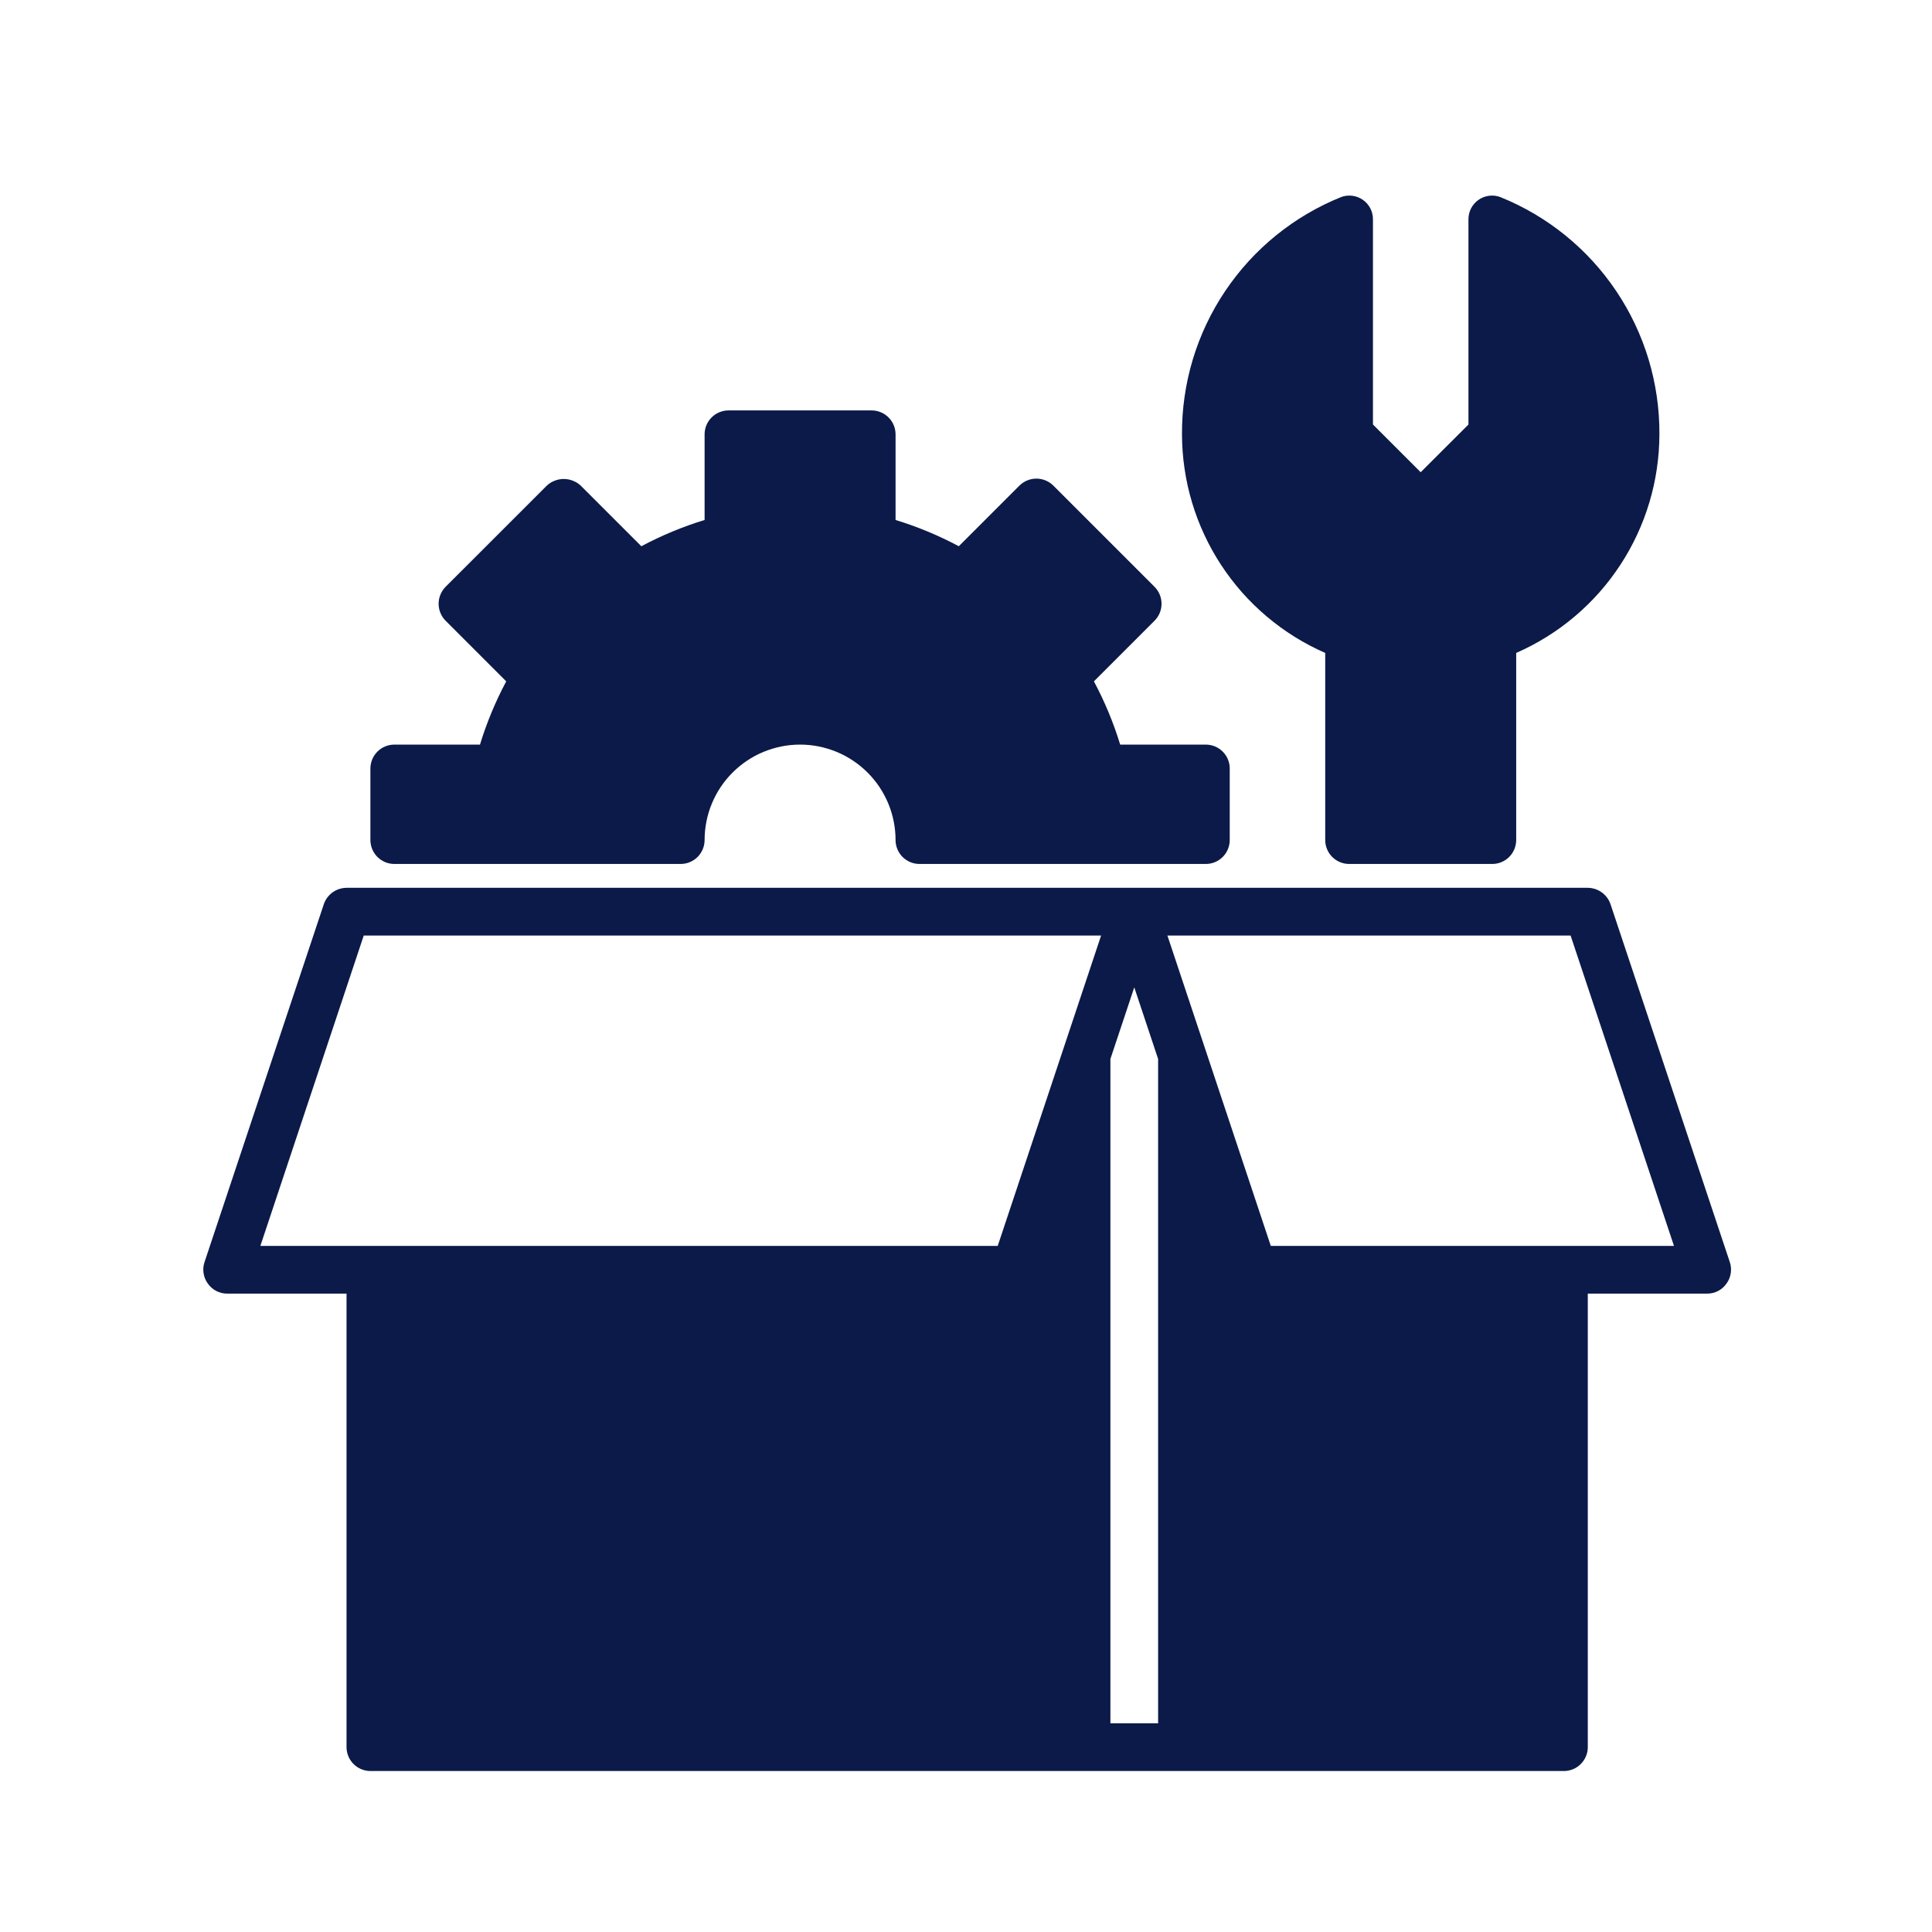 <?xml version="1.0" encoding="UTF-8"?>
<svg xmlns="http://www.w3.org/2000/svg" xmlns:xlink="http://www.w3.org/1999/xlink" width="400" zoomAndPan="magnify" viewBox="0 0 300 300" height="400" preserveAspectRatio="xMidYMid meet" version="1.0">
  <defs>
    <clipPath id="462c699b8f">
      <path d="M 31.168 137 L 268.918 137 L 268.918 275.25 L 31.168 275.25 Z M 31.168 137 " clip-rule="nonzero"></path>
    </clipPath>
  </defs>
  <g clip-path="url(#462c699b8f)">
    <path fill="#0b1a48" d="M 268.605 195.98 L 250.074 140.383 C 249.945 140.016 249.766 139.676 249.531 139.367 C 249.301 139.055 249.027 138.789 248.711 138.562 C 248.398 138.336 248.055 138.164 247.688 138.043 C 247.316 137.926 246.938 137.863 246.551 137.859 L 53.809 137.859 C 53.422 137.863 53.043 137.926 52.676 138.043 C 52.309 138.164 51.965 138.336 51.648 138.562 C 51.336 138.789 51.062 139.055 50.828 139.367 C 50.598 139.676 50.418 140.016 50.289 140.383 L 31.758 195.98 C 31.566 196.547 31.52 197.121 31.613 197.711 C 31.703 198.301 31.926 198.836 32.273 199.316 C 32.617 199.805 33.055 200.188 33.586 200.465 C 34.117 200.738 34.68 200.875 35.277 200.871 L 53.809 200.871 L 53.809 271.297 C 53.812 271.789 53.906 272.262 54.094 272.715 C 54.285 273.168 54.551 273.566 54.898 273.914 C 55.246 274.262 55.648 274.531 56.102 274.719 C 56.555 274.906 57.027 275.004 57.516 275.004 L 242.844 275.004 C 243.336 275.004 243.809 274.906 244.262 274.719 C 244.715 274.531 245.117 274.262 245.461 273.914 C 245.809 273.566 246.078 273.168 246.266 272.715 C 246.457 272.262 246.551 271.789 246.551 271.297 L 246.551 200.871 L 265.086 200.871 C 265.684 200.875 266.246 200.738 266.777 200.465 C 267.309 200.188 267.746 199.805 268.086 199.316 C 268.438 198.836 268.66 198.301 268.75 197.711 C 268.844 197.121 268.793 196.547 268.605 195.98 Z M 154.926 193.461 L 40.43 193.461 L 56.48 145.273 L 170.977 145.273 Z M 179.832 267.59 L 172.422 267.59 L 172.422 164.438 L 176.129 153.316 L 179.832 164.438 Z M 197.328 193.461 L 181.277 145.273 L 243.883 145.273 L 259.934 193.461 Z M 197.328 193.461 " fill-opacity="1" fill-rule="nonzero"></path>
  </g>
  <path fill="#0b1a48" d="M 61.223 134.156 L 105.703 134.156 C 106.191 134.152 106.664 134.059 107.117 133.871 C 107.574 133.68 107.973 133.414 108.32 133.066 C 108.668 132.719 108.934 132.316 109.125 131.863 C 109.312 131.41 109.406 130.938 109.41 130.449 C 109.41 129.473 109.504 128.512 109.695 127.555 C 109.883 126.602 110.164 125.672 110.539 124.773 C 110.91 123.875 111.367 123.02 111.906 122.211 C 112.449 121.402 113.062 120.652 113.75 119.965 C 114.441 119.277 115.188 118.66 115.996 118.121 C 116.809 117.578 117.66 117.121 118.562 116.75 C 119.461 116.379 120.387 116.098 121.344 115.906 C 122.297 115.715 123.262 115.621 124.234 115.621 C 125.207 115.621 126.172 115.715 127.129 115.906 C 128.082 116.098 129.008 116.379 129.91 116.75 C 130.809 117.121 131.664 117.578 132.473 118.121 C 133.281 118.66 134.031 119.277 134.719 119.965 C 135.406 120.652 136.023 121.402 136.562 122.211 C 137.102 123.02 137.559 123.875 137.934 124.773 C 138.305 125.672 138.586 126.602 138.777 127.555 C 138.965 128.512 139.062 129.473 139.062 130.449 C 139.062 130.938 139.156 131.41 139.348 131.863 C 139.535 132.316 139.805 132.719 140.148 133.066 C 140.496 133.414 140.898 133.68 141.352 133.871 C 141.805 134.059 142.277 134.152 142.77 134.156 L 187.246 134.156 C 187.738 134.152 188.211 134.059 188.664 133.871 C 189.117 133.68 189.516 133.414 189.863 133.066 C 190.211 132.719 190.48 132.316 190.668 131.863 C 190.855 131.41 190.953 130.938 190.953 130.449 L 190.953 119.328 C 190.953 118.836 190.855 118.363 190.668 117.91 C 190.48 117.457 190.211 117.059 189.863 116.711 C 189.516 116.363 189.117 116.094 188.664 115.906 C 188.211 115.719 187.738 115.625 187.246 115.621 L 173.941 115.621 C 172.898 112.215 171.539 108.941 169.863 105.801 L 179.277 96.383 C 179.625 96.035 179.891 95.633 180.082 95.176 C 180.27 94.719 180.363 94.246 180.363 93.754 C 180.363 93.262 180.27 92.785 180.082 92.328 C 179.891 91.875 179.625 91.473 179.277 91.121 L 163.562 75.406 C 163.211 75.059 162.809 74.789 162.352 74.602 C 161.898 74.414 161.422 74.32 160.93 74.32 C 160.438 74.32 159.961 74.414 159.508 74.602 C 159.051 74.789 158.648 75.059 158.297 75.406 L 148.883 84.82 C 145.742 83.145 142.465 81.785 139.062 80.742 L 139.062 67.438 C 139.059 66.945 138.965 66.473 138.777 66.02 C 138.586 65.566 138.32 65.164 137.973 64.82 C 137.625 64.473 137.227 64.203 136.77 64.016 C 136.316 63.828 135.848 63.73 135.355 63.73 L 113.117 63.73 C 112.625 63.73 112.152 63.828 111.699 64.016 C 111.246 64.203 110.844 64.473 110.496 64.82 C 110.152 65.164 109.883 65.566 109.695 66.02 C 109.504 66.473 109.41 66.945 109.41 67.438 L 109.41 80.742 C 106.004 81.785 102.73 83.145 99.586 84.82 L 90.172 75.406 C 89.812 75.074 89.406 74.82 88.953 74.645 C 88.5 74.465 88.027 74.375 87.539 74.375 C 87.051 74.375 86.582 74.465 86.129 74.645 C 85.672 74.82 85.266 75.074 84.91 75.406 L 69.191 91.121 C 68.844 91.473 68.578 91.875 68.391 92.328 C 68.203 92.785 68.109 93.262 68.109 93.754 C 68.109 94.246 68.203 94.719 68.391 95.176 C 68.578 95.633 68.844 96.035 69.191 96.383 L 78.605 105.801 C 76.934 108.941 75.574 112.215 74.531 115.621 L 61.223 115.621 C 60.73 115.625 60.262 115.719 59.809 115.906 C 59.352 116.094 58.953 116.363 58.605 116.711 C 58.258 117.059 57.992 117.457 57.801 117.91 C 57.613 118.363 57.52 118.836 57.516 119.328 L 57.516 130.449 C 57.52 130.938 57.613 131.41 57.801 131.863 C 57.992 132.316 58.258 132.719 58.605 133.066 C 58.953 133.414 59.352 133.68 59.809 133.871 C 60.262 134.059 60.73 134.152 61.223 134.156 Z M 61.223 134.156 " fill-opacity="1" fill-rule="nonzero"></path>
  <path fill="#0b1a48" d="M 205.781 101.387 L 205.781 130.449 C 205.781 130.938 205.875 131.41 206.066 131.863 C 206.254 132.316 206.52 132.719 206.867 133.066 C 207.215 133.414 207.617 133.68 208.07 133.871 C 208.523 134.059 208.996 134.152 209.484 134.156 L 231.727 134.156 C 232.215 134.152 232.688 134.059 233.141 133.871 C 233.594 133.68 233.996 133.414 234.344 133.066 C 234.691 132.719 234.957 132.316 235.148 131.863 C 235.336 131.41 235.43 130.938 235.434 130.449 L 235.434 101.387 C 237.074 100.668 238.656 99.836 240.176 98.887 C 241.699 97.941 243.145 96.887 244.512 95.73 C 245.879 94.574 247.16 93.324 248.348 91.984 C 249.535 90.641 250.621 89.219 251.602 87.719 C 252.582 86.223 253.453 84.66 254.207 83.035 C 254.965 81.41 255.598 79.738 256.113 78.02 C 256.625 76.305 257.016 74.559 257.273 72.785 C 257.535 71.012 257.668 69.23 257.672 67.438 C 257.684 65.469 257.547 63.512 257.266 61.566 C 256.984 59.621 256.562 57.703 255.996 55.82 C 255.426 53.938 254.723 52.105 253.883 50.328 C 253.043 48.551 252.074 46.844 250.977 45.211 C 249.883 43.578 248.668 42.035 247.344 40.582 C 246.016 39.133 244.59 37.785 243.062 36.547 C 241.535 35.309 239.922 34.191 238.227 33.191 C 236.531 32.195 234.773 31.328 232.949 30.594 C 232.668 30.492 232.383 30.422 232.086 30.391 C 231.793 30.359 231.5 30.363 231.203 30.402 C 230.91 30.441 230.625 30.516 230.348 30.621 C 230.07 30.73 229.812 30.871 229.57 31.043 C 229.328 31.215 229.109 31.41 228.914 31.637 C 228.719 31.859 228.555 32.105 228.422 32.367 C 228.285 32.633 228.184 32.91 228.117 33.199 C 228.047 33.488 228.016 33.781 228.02 34.078 L 228.02 65.918 L 220.605 73.328 L 213.191 65.918 L 213.191 34.078 C 213.195 33.781 213.164 33.488 213.094 33.199 C 213.027 32.91 212.926 32.633 212.793 32.367 C 212.656 32.105 212.492 31.859 212.297 31.637 C 212.102 31.41 211.883 31.215 211.641 31.043 C 211.398 30.871 211.141 30.73 210.863 30.621 C 210.586 30.516 210.301 30.441 210.008 30.402 C 209.715 30.363 209.418 30.359 209.125 30.391 C 208.828 30.422 208.543 30.492 208.262 30.594 C 206.438 31.328 204.68 32.195 202.984 33.191 C 201.289 34.191 199.676 35.309 198.148 36.547 C 196.621 37.785 195.195 39.133 193.867 40.582 C 192.543 42.035 191.332 43.578 190.234 45.211 C 189.137 46.844 188.172 48.551 187.328 50.328 C 186.488 52.105 185.785 53.938 185.215 55.82 C 184.648 57.703 184.227 59.621 183.945 61.566 C 183.664 63.512 183.527 65.469 183.539 67.438 C 183.543 69.23 183.676 71.012 183.938 72.785 C 184.195 74.559 184.586 76.305 185.098 78.02 C 185.613 79.738 186.246 81.41 187.004 83.035 C 187.758 84.66 188.629 86.223 189.609 87.719 C 190.594 89.219 191.676 90.641 192.863 91.984 C 194.051 93.324 195.332 94.574 196.699 95.73 C 198.07 96.887 199.512 97.941 201.035 98.887 C 202.555 99.836 204.137 100.668 205.781 101.387 Z M 205.781 101.387 " fill-opacity="1" fill-rule="nonzero"></path>
</svg>
